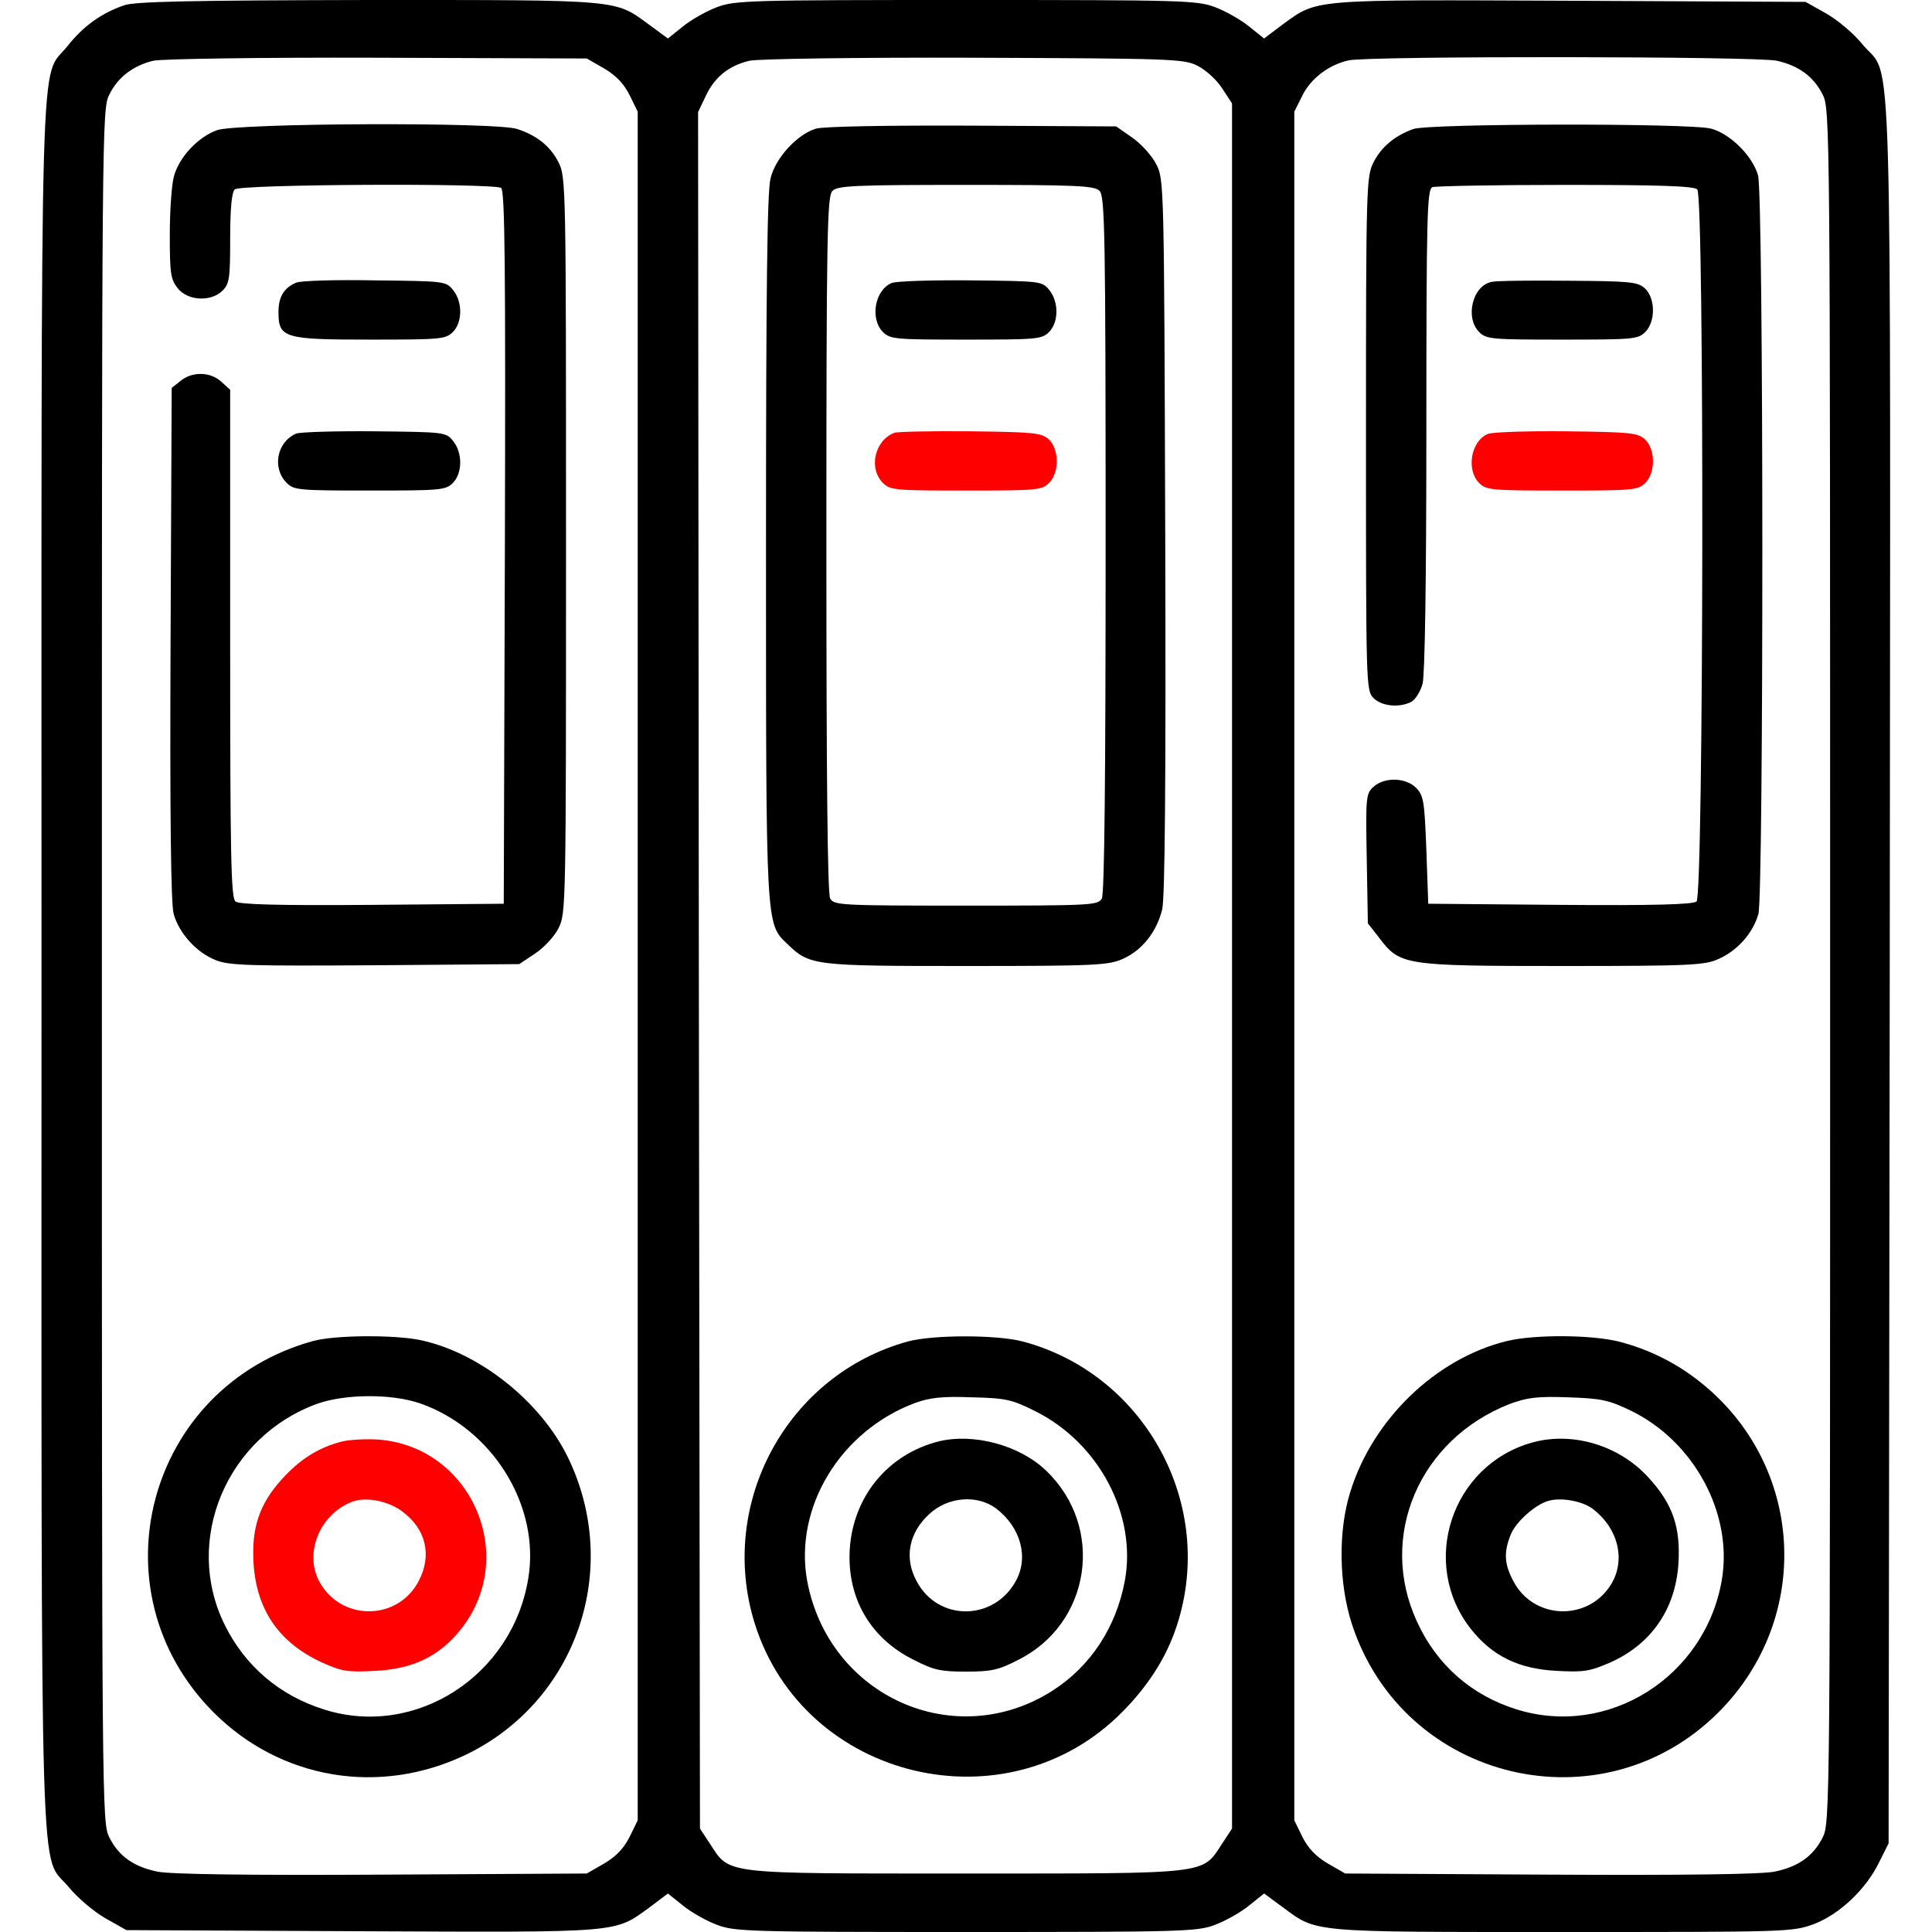 <?xml version="1.0" standalone="no"?>
<!DOCTYPE svg PUBLIC "-//W3C//DTD SVG 20010904//EN"
 "http://www.w3.org/TR/2001/REC-SVG-20010904/DTD/svg10.dtd">
<svg version="1.0" xmlns="http://www.w3.org/2000/svg"
 width="512pt" height="512pt" viewBox="0 0 512 512"
 preserveAspectRatio="xMidYMid meet">
<g transform="translate(0,512) scale(0.1,-0.1)"
fill="#000000" stroke="none">
<path d="M329 5106 c-61 -21 -109 -56 -150 -108 -75 -95 -69 106 -69 -2438 0
-2556 -6 -2345 73 -2442 23 -28 67 -65 97 -82 l55 -31 624 -3 c693 -3 668 -5
762 63 l49 37 40 -32 c22 -18 63 -41 90 -51 47 -18 86 -19 660 -19 574 0 613
1 660 19 27 10 68 33 90 51 l40 32 49 -36 c92 -68 68 -66 742 -66 597 0 609 0
666 21 68 26 138 92 173 164 l25 50 3 2305 c2 2577 9 2365 -71 2461 -23 29
-67 66 -97 83 l-55 31 -624 3 c-693 3 -668 5 -762 -63 l-49 -37 -40 32 c-22
18 -63 41 -90 51 -47 18 -86 19 -660 19 -574 0 -613 -1 -660 -19 -27 -10 -68
-33 -90 -51 l-40 -32 -49 36 c-93 68 -68 66 -745 66 -473 -1 -619 -4 -647 -14z
m1273 -168 c32 -19 52 -41 67 -71 l21 -43 0 -2264 0 -2264 -21 -43 c-15 -30
-35 -52 -67 -71 l-47 -27 -544 -3 c-356 -2 -562 1 -594 8 -63 13 -102 41 -127
90 -20 39 -20 68 -20 2310 0 2242 0 2271 20 2310 23 46 63 76 116 89 22 5 282
9 594 8 l555 -2 47 -27z m1571 8 c22 -11 51 -37 65 -59 l27 -41 0 -2286 0
-2286 -27 -41 c-53 -81 -29 -78 -678 -78 -649 0 -625 -3 -678 78 l-27 41 -3
2274 -2 2275 21 44 c24 50 61 79 115 92 22 5 282 9 594 8 524 -2 557 -3 593
-21z m1536 13 c58 -13 97 -42 121 -89 20 -39 20 -68 20 -2310 0 -2242 0 -2271
-20 -2310 -25 -49 -64 -77 -127 -90 -32 -7 -238 -10 -594 -8 l-544 3 -47 27
c-32 19 -52 41 -67 71 l-21 43 0 2264 0 2264 21 42 c22 45 69 82 123 94 49 12
1084 11 1135 -1z"/>
<path d="M575 4775 c-50 -18 -100 -71 -114 -122 -6 -21 -11 -90 -11 -154 0
-103 2 -119 21 -143 26 -33 88 -37 119 -6 18 18 20 33 20 138 0 78 4 122 12
130 14 14 684 17 706 4 10 -7 12 -204 10 -953 l-3 -944 -349 -3 c-249 -2 -353
1 -362 9 -12 9 -14 127 -14 683 l0 673 -23 21 c-29 27 -77 28 -108 3 l-24 -19
-3 -677 c-2 -454 1 -689 8 -716 14 -52 61 -104 113 -124 36 -14 93 -15 423
-13 l380 3 42 28 c23 15 51 45 62 67 20 39 20 56 20 1015 0 952 0 977 -20
1015 -21 42 -57 71 -109 88 -53 19 -744 16 -796 -3z"/>
<path d="M785 4371 c-33 -14 -47 -38 -47 -78 0 -69 15 -73 243 -73 186 0 200
1 219 20 26 26 26 80 1 111 -19 24 -23 24 -208 26 -103 2 -197 -1 -208 -6z"/>
<path d="M785 3971 c-51 -22 -65 -91 -25 -131 19 -19 33 -20 220 -20 187 0
201 1 220 20 26 26 26 80 1 111 -19 24 -23 24 -208 26 -103 1 -197 -2 -208 -6z"/>
<path d="M829 1566 c-440 -122 -584 -662 -263 -984 178 -178 440 -222 669
-112 294 142 414 494 269 790 -73 148 -236 277 -392 309 -70 14 -225 13 -283
-3z m284 -165 c192 -67 319 -271 287 -464 -42 -258 -298 -423 -539 -348 -120
37 -212 116 -266 226 -110 224 6 498 246 585 74 26 196 27 272 1z"/>
<path d="M907 1300 c-63 -16 -112 -47 -160 -100 -60 -66 -81 -130 -75 -224 8
-123 68 -210 182 -262 51 -23 67 -26 140 -22 101 5 171 39 228 111 153 194 27
483 -219 502 -32 2 -75 0 -96 -5z m161 -187 c61 -46 77 -115 42 -182 -53 -104
-199 -109 -260 -9 -46 75 -7 181 80 217 37 16 100 4 138 -26z" fill="red"/>
<path d="M2162 4779 c-49 -15 -107 -77 -120 -132 -9 -33 -12 -304 -12 -975 0
-1014 -1 -999 57 -1054 59 -57 69 -58 475 -58 343 0 376 2 414 19 51 23 89 71
104 131 7 32 10 321 8 990 -3 936 -3 945 -24 985 -11 22 -40 54 -63 70 l-43
30 -381 2 c-224 1 -396 -2 -415 -8z m752 -165 c14 -14 16 -112 16 -935 0 -615
-3 -927 -10 -940 -10 -18 -25 -19 -360 -19 -335 0 -350 1 -360 19 -7 13 -10
325 -10 940 0 823 2 921 16 935 13 14 60 16 354 16 294 0 341 -2 354 -16z"/>
<path d="M2363 4370 c-45 -19 -58 -95 -23 -130 19 -19 33 -20 220 -20 187 0
201 1 220 20 26 26 26 80 1 111 -19 24 -23 24 -208 26 -103 1 -198 -2 -210 -7z"/>
<path d="M2370 3973 c-52 -20 -69 -94 -30 -133 19 -19 33 -20 220 -20 187 0
201 1 220 20 28 28 27 90 -1 116 -19 17 -40 19 -208 21 -102 1 -193 -1 -201
-4z" fill="red"/>
<path d="M2406 1565 c-320 -88 -505 -429 -406 -747 130 -416 669 -545 975
-234 74 75 123 155 149 245 93 316 -96 652 -414 736 -68 18 -237 18 -304 0z
m336 -184 c170 -84 271 -275 239 -450 -23 -123 -90 -226 -191 -291 -259 -166
-594 -16 -651 291 -35 194 88 397 286 471 39 14 71 18 150 15 90 -2 107 -6
167 -36z"/>
<path d="M2487 1300 c-134 -34 -226 -146 -235 -285 -8 -129 54 -237 170 -294
52 -27 72 -31 138 -31 66 0 86 4 138 31 193 96 231 351 75 501 -70 68 -193
101 -286 78z m152 -177 c66 -50 88 -130 53 -193 -59 -107 -207 -107 -263 0
-33 61 -21 127 33 177 49 46 126 53 177 16z"/>
<path d="M3745 4778 c-49 -18 -84 -47 -105 -88 -19 -38 -20 -62 -20 -720 0
-667 0 -680 20 -700 22 -22 69 -26 100 -10 11 6 24 27 30 48 6 24 10 264 10
673 0 572 2 637 16 643 9 3 167 6 353 6 249 0 340 -3 349 -12 19 -19 17 -1871
-2 -1887 -9 -8 -113 -11 -362 -9 l-349 3 -5 142 c-5 130 -7 144 -27 165 -28
28 -84 29 -113 3 -20 -18 -21 -27 -18 -190 l3 -172 29 -37 c56 -74 63 -76 486
-76 342 0 379 2 415 19 50 22 91 69 105 119 14 53 14 1903 -1 1957 -14 51 -73
110 -124 124 -53 15 -748 14 -790 -1z"/>
<path d="M3953 4373 c-51 -10 -71 -95 -33 -133 19 -19 33 -20 220 -20 187 0
201 1 220 20 28 28 27 90 -1 116 -19 17 -39 19 -203 20 -99 1 -191 0 -203 -3z"/>
<path d="M3943 3970 c-45 -19 -58 -95 -23 -130 19 -19 33 -20 220 -20 187 0
201 1 220 20 28 28 27 90 -1 116 -19 17 -40 19 -208 21 -102 1 -196 -2 -208
-7z" fill="red"/>
<path d="M3993 1566 c-188 -46 -356 -208 -415 -401 -32 -103 -30 -243 5 -350
137 -417 663 -542 972 -232 250 251 227 656 -50 875 -64 51 -136 86 -212 106
-73 19 -226 20 -300 2z m328 -184 c168 -81 272 -273 242 -449 -44 -257 -301
-419 -544 -343 -119 37 -212 118 -264 233 -104 225 6 482 245 576 46 17 72 21
155 18 88 -3 108 -7 166 -35z"/>
<path d="M4060 1297 c-214 -60 -299 -320 -162 -494 57 -72 127 -106 228 -111
72 -4 88 -1 143 23 108 49 171 141 179 261 6 97 -15 158 -79 228 -78 86 -202
123 -309 93z m160 -175 c68 -51 89 -135 50 -200 -61 -100 -207 -95 -260 9 -24
45 -25 77 -6 123 14 34 66 80 101 89 33 9 88 -1 115 -21z"/>
</g>
</svg>
